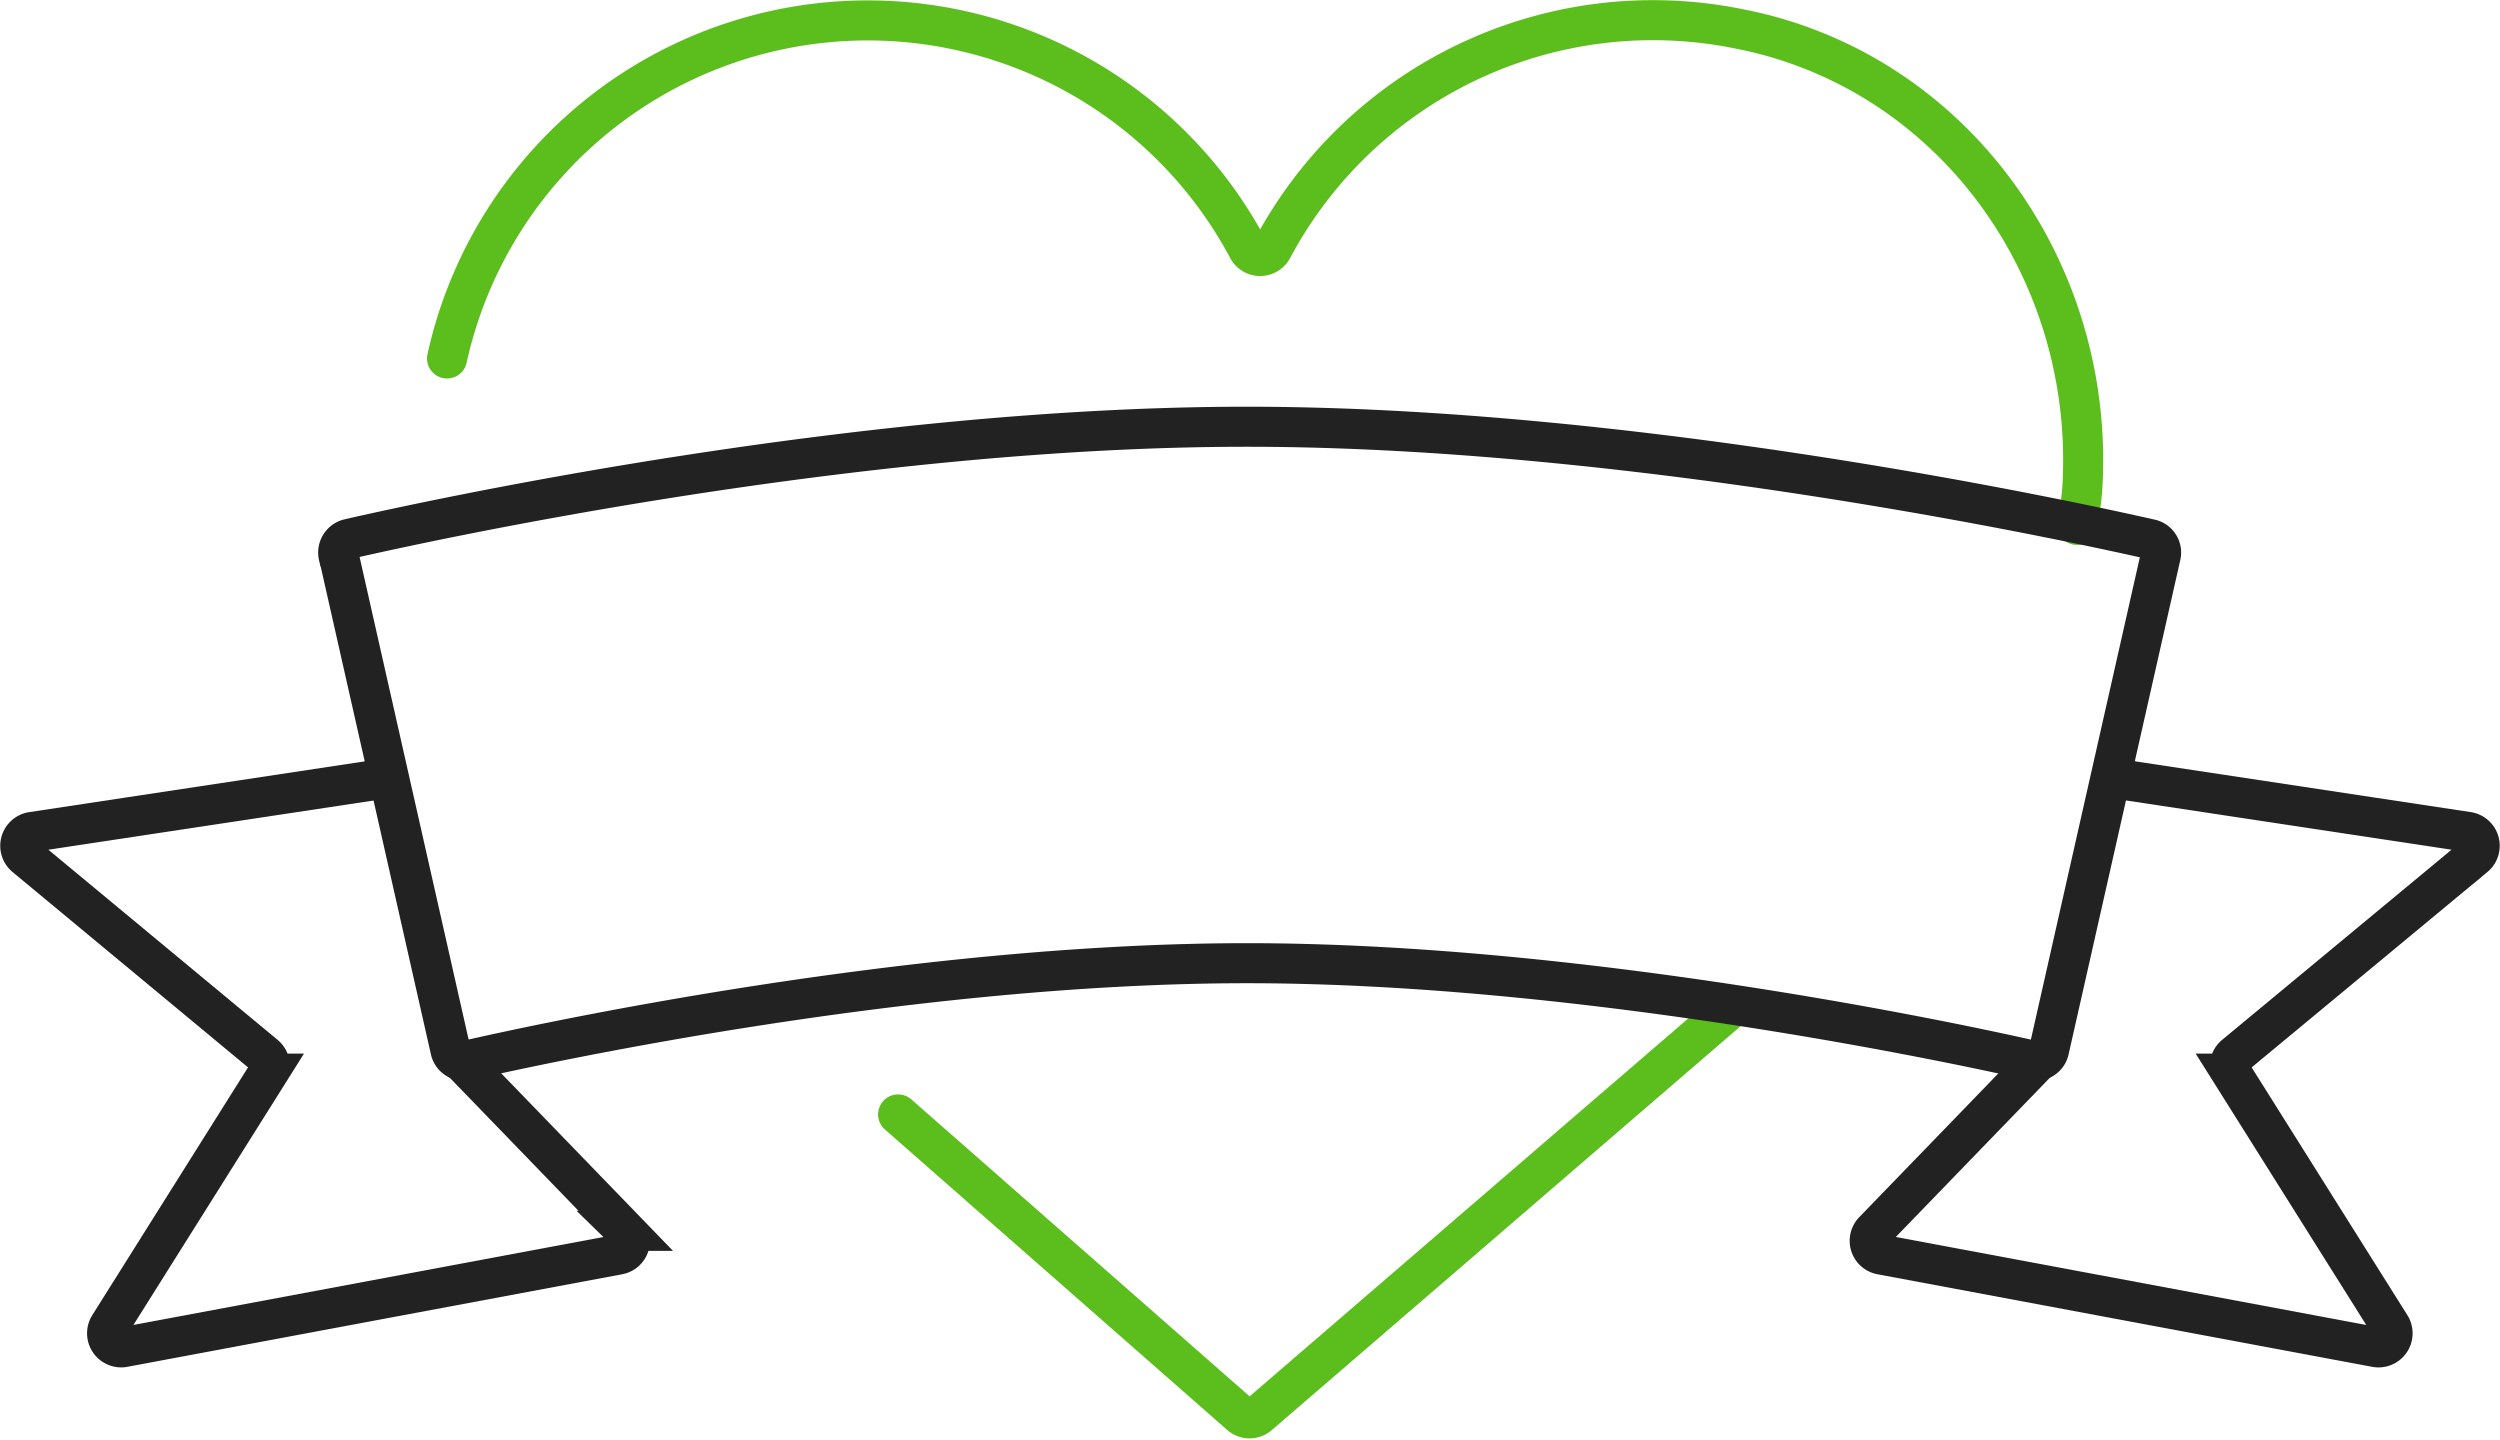 <?xml version="1.0" encoding="UTF-8"?> <svg xmlns="http://www.w3.org/2000/svg" width="187.287" height="107.895" viewBox="0 0 187.287 107.895"> <g id="taste" transform="translate(1.518 1.524)"> <path id="Контур_959" data-name="Контур 959" d="M137.868,38.3a20.018,20.018,0,0,0,.44-3.625c.566-16.049-10.12-30.569-25.9-33.565a32.292,32.292,0,0,0-34.822,16.51,1.045,1.045,0,0,1-1.823,0A32.27,32.27,0,0,0,15.76,25.831" transform="translate(16.213 -0.5)" fill="none" stroke="#5cbe1d" stroke-linecap="round" stroke-miterlimit="10" stroke-width="3"></path> <path id="Контур_960" data-name="Контур 960" d="M30.32,44.275l25.586,22.46a1.056,1.056,0,0,0,1.488,0L92.458,36.524" transform="translate(35.444 37.689)" fill="none" stroke="#5cbe1d" stroke-linecap="round" stroke-miterlimit="10" stroke-width="3"></path> <path id="Контур_956" data-name="Контур 956" d="M11.893,24.689a1.057,1.057,0,0,1,.775-1.257c6.055-1.383,38.133-8.4,67.256-8.4s61.6,7.04,67.7,8.423a1.025,1.025,0,0,1,.775,1.257l-8.36,37a1.033,1.033,0,0,1-1.236.8c-5.615-1.278-33.67-7.291-58.854-7.291S27.083,61.229,21.51,62.507a1.033,1.033,0,0,1-1.236-.8l-8.36-37Z" transform="translate(11.95 15.413)" fill="none" stroke="#222" stroke-miterlimit="10" stroke-width="3"></path> <path id="Контур_957" data-name="Контур 957" d="M32.7,47.913l13.158,13.6a1.048,1.048,0,0,1-.545,1.781L8.252,70.227a1.055,1.055,0,0,1-1.09-1.592l11.88-18.9a1.06,1.06,0,0,0-.21-1.362L.877,33.477a1.052,1.052,0,0,1,.5-1.844L28.094,27.59" transform="translate(-0.5 29.169)" fill="none" stroke="#222" stroke-miterlimit="10" stroke-width="3"></path> <path id="Контур_958" data-name="Контур 958" d="M80.1,47.913l-13.158,13.6a1.048,1.048,0,0,0,.545,1.781l37.064,6.935a1.055,1.055,0,0,0,1.09-1.592l-11.88-18.9a1.06,1.06,0,0,1,.21-1.362l17.977-14.9a1.052,1.052,0,0,0-.5-1.844L84.734,27.59" transform="translate(71.924 29.169)" fill="none" stroke="#222" stroke-miterlimit="10" stroke-width="3"></path> </g> </svg> 